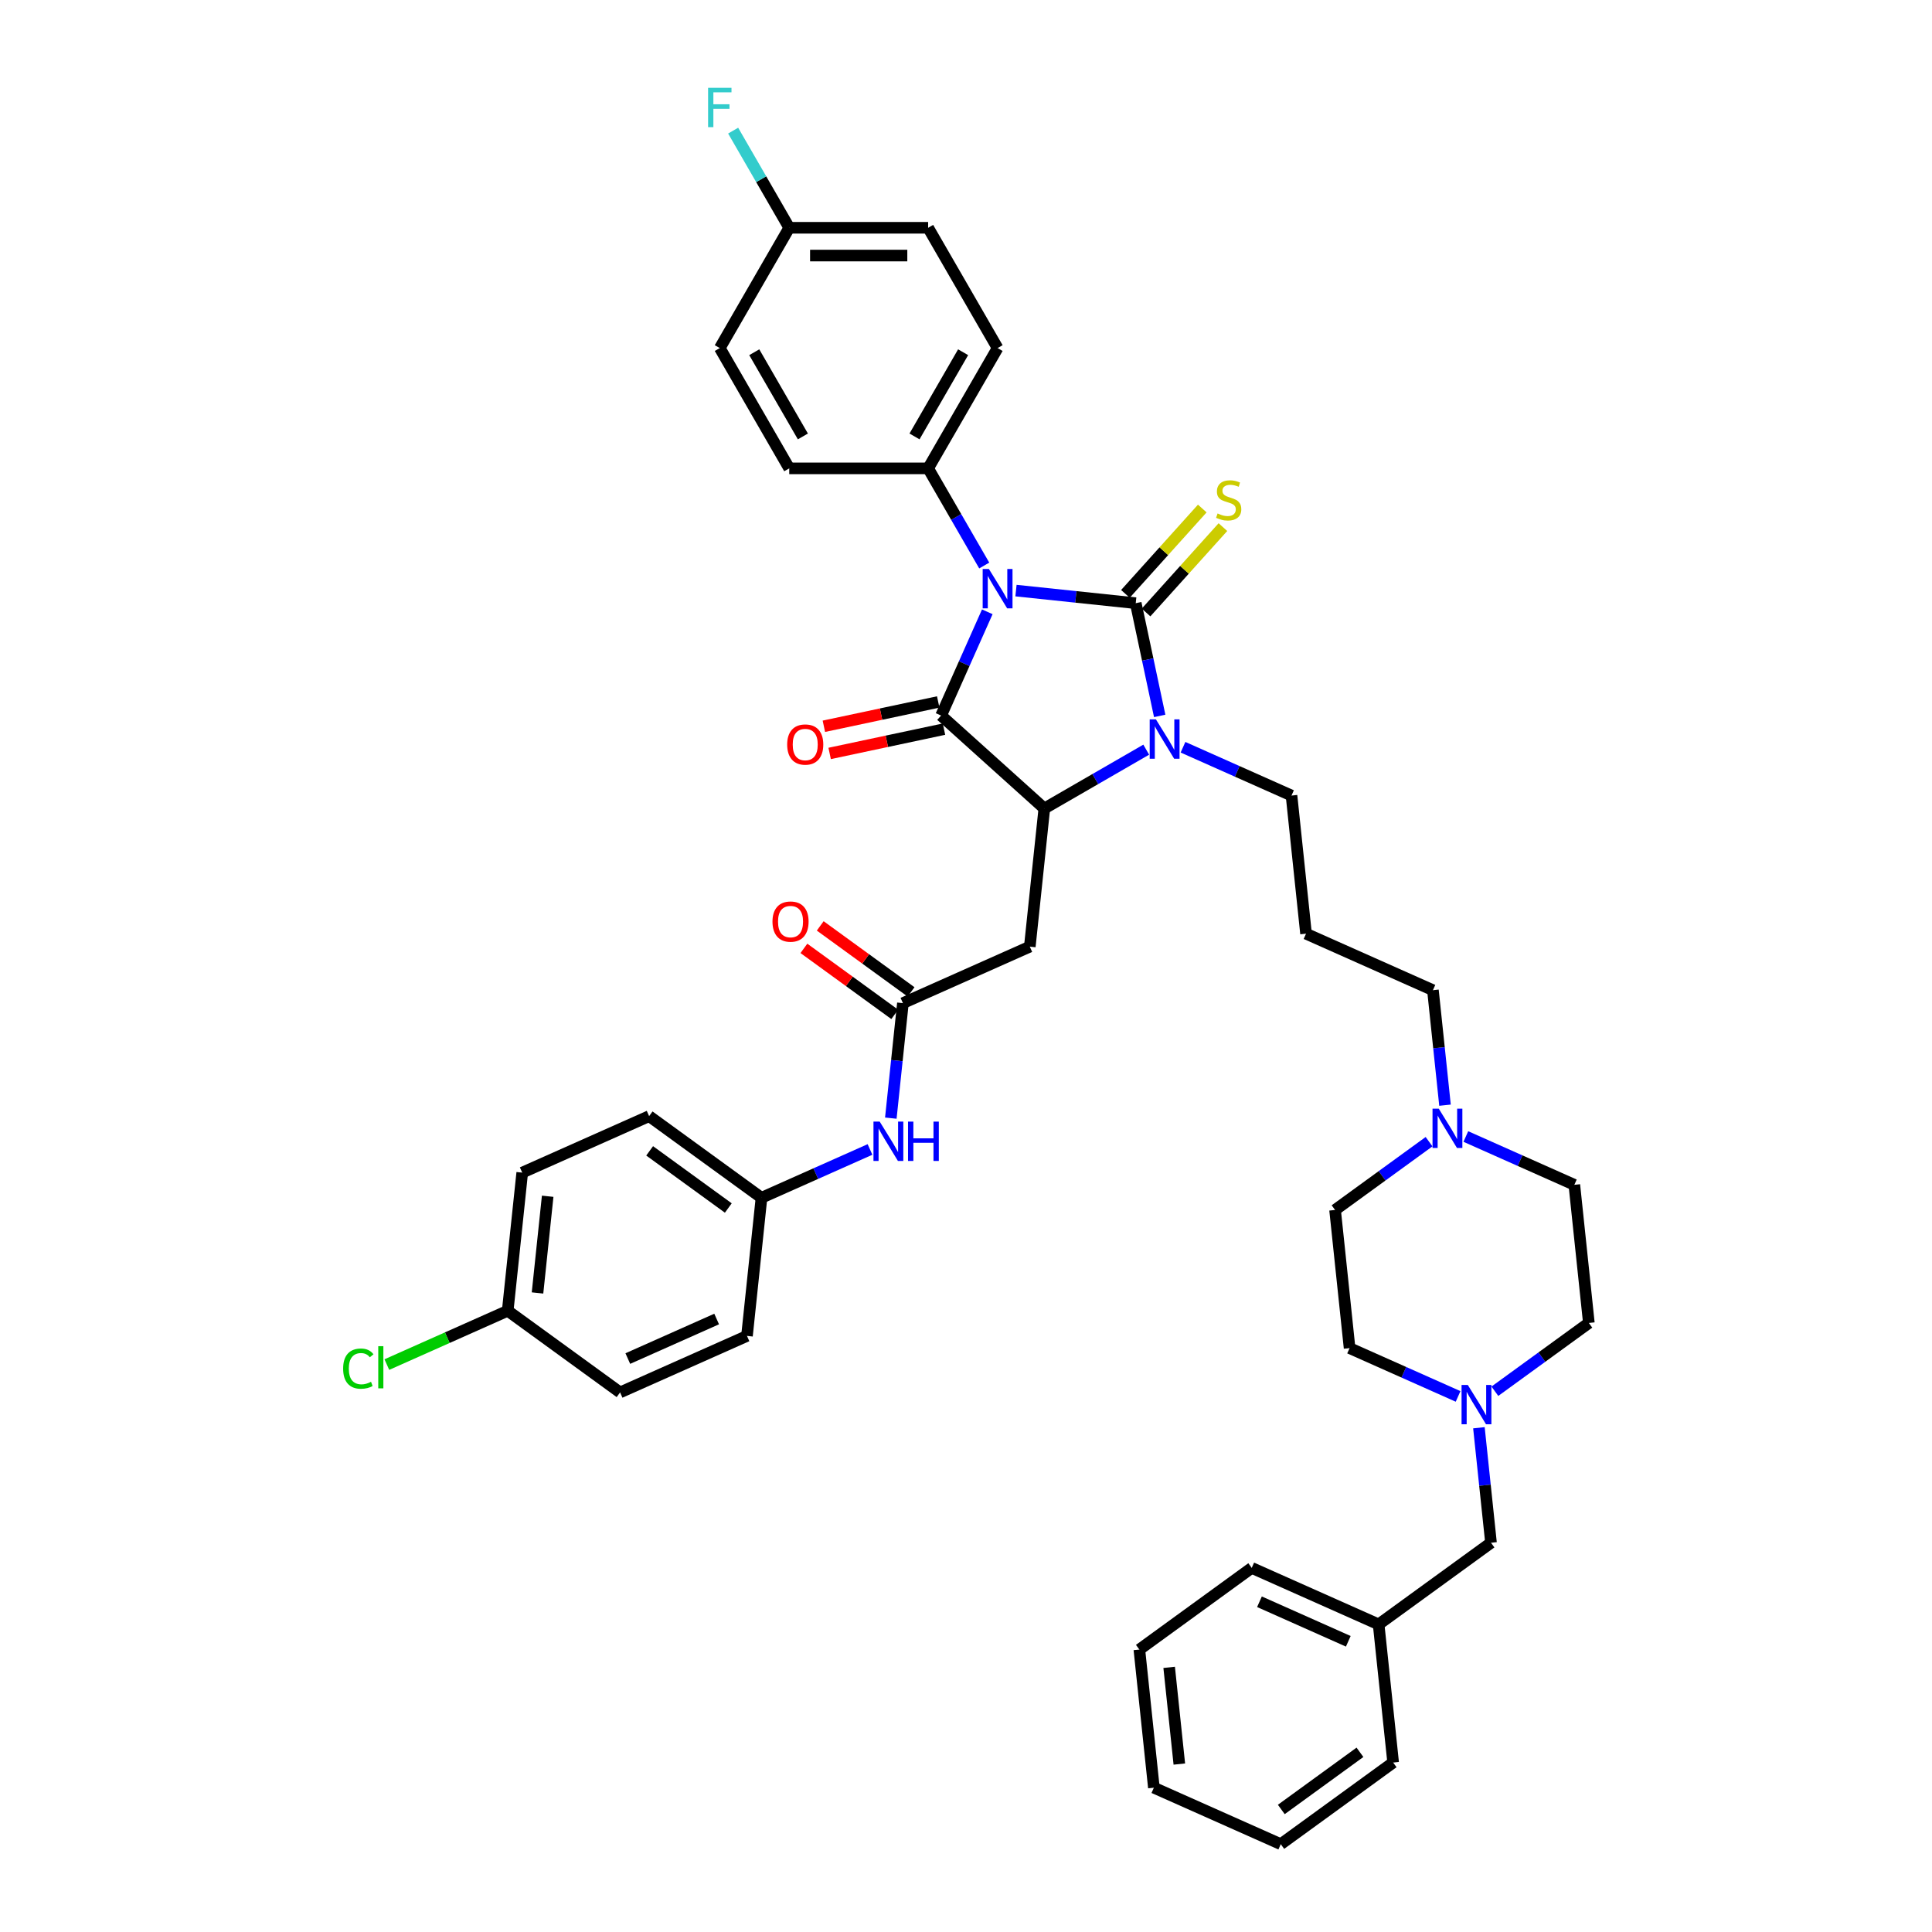 <?xml version='1.0' encoding='iso-8859-1'?>
<svg version='1.1' baseProfile='full'
              xmlns='http://www.w3.org/2000/svg'
                      xmlns:rdkit='http://www.rdkit.org/xml'
                      xmlns:xlink='http://www.w3.org/1999/xlink'
                  xml:space='preserve'
width='1000px' height='1000px' viewBox='0 0 1000 1000'>
<!-- END OF HEADER -->
<rect style='opacity:1.0;fill:#FFFFFF;stroke:none' width='1000' height='1000' x='0' y='0'> </rect>
<path class='bond-0' d='M 525.872,305.69 L 556.864,308.947' style='fill:none;fill-rule:evenodd;stroke:#0000FF;stroke-width:6px;stroke-linecap:butt;stroke-linejoin:miter;stroke-opacity:1' />
<path class='bond-0' d='M 556.864,308.947 L 587.855,312.205' style='fill:none;fill-rule:evenodd;stroke:#000000;stroke-width:6px;stroke-linecap:butt;stroke-linejoin:miter;stroke-opacity:1' />
<path class='bond-1' d='M 511.021,316.667 L 499.066,343.519' style='fill:none;fill-rule:evenodd;stroke:#0000FF;stroke-width:6px;stroke-linecap:butt;stroke-linejoin:miter;stroke-opacity:1' />
<path class='bond-1' d='M 499.066,343.519 L 487.111,370.37' style='fill:none;fill-rule:evenodd;stroke:#000000;stroke-width:6px;stroke-linecap:butt;stroke-linejoin:miter;stroke-opacity:1' />
<path class='bond-6' d='M 509.438,292.712 L 494.922,267.569' style='fill:none;fill-rule:evenodd;stroke:#0000FF;stroke-width:6px;stroke-linecap:butt;stroke-linejoin:miter;stroke-opacity:1' />
<path class='bond-6' d='M 494.922,267.569 L 480.406,242.426' style='fill:none;fill-rule:evenodd;stroke:#000000;stroke-width:6px;stroke-linecap:butt;stroke-linejoin:miter;stroke-opacity:1' />
<path class='bond-2' d='M 587.855,312.205 L 594.056,341.378' style='fill:none;fill-rule:evenodd;stroke:#000000;stroke-width:6px;stroke-linecap:butt;stroke-linejoin:miter;stroke-opacity:1' />
<path class='bond-2' d='M 594.056,341.378 L 600.257,370.552' style='fill:none;fill-rule:evenodd;stroke:#0000FF;stroke-width:6px;stroke-linecap:butt;stroke-linejoin:miter;stroke-opacity:1' />
<path class='bond-7' d='M 593.198,317.015 L 613.089,294.924' style='fill:none;fill-rule:evenodd;stroke:#000000;stroke-width:6px;stroke-linecap:butt;stroke-linejoin:miter;stroke-opacity:1' />
<path class='bond-7' d='M 613.089,294.924 L 632.981,272.833' style='fill:none;fill-rule:evenodd;stroke:#CCCC00;stroke-width:6px;stroke-linecap:butt;stroke-linejoin:miter;stroke-opacity:1' />
<path class='bond-7' d='M 582.513,307.394 L 602.404,285.303' style='fill:none;fill-rule:evenodd;stroke:#000000;stroke-width:6px;stroke-linecap:butt;stroke-linejoin:miter;stroke-opacity:1' />
<path class='bond-7' d='M 602.404,285.303 L 622.295,263.211' style='fill:none;fill-rule:evenodd;stroke:#CCCC00;stroke-width:6px;stroke-linecap:butt;stroke-linejoin:miter;stroke-opacity:1' />
<path class='bond-3' d='M 487.111,370.37 L 540.54,418.477' style='fill:none;fill-rule:evenodd;stroke:#000000;stroke-width:6px;stroke-linecap:butt;stroke-linejoin:miter;stroke-opacity:1' />
<path class='bond-10' d='M 485.616,363.337 L 456.026,369.627' style='fill:none;fill-rule:evenodd;stroke:#000000;stroke-width:6px;stroke-linecap:butt;stroke-linejoin:miter;stroke-opacity:1' />
<path class='bond-10' d='M 456.026,369.627 L 426.435,375.916' style='fill:none;fill-rule:evenodd;stroke:#FF0000;stroke-width:6px;stroke-linecap:butt;stroke-linejoin:miter;stroke-opacity:1' />
<path class='bond-10' d='M 488.606,377.402 L 459.015,383.692' style='fill:none;fill-rule:evenodd;stroke:#000000;stroke-width:6px;stroke-linecap:butt;stroke-linejoin:miter;stroke-opacity:1' />
<path class='bond-10' d='M 459.015,383.692 L 429.425,389.981' style='fill:none;fill-rule:evenodd;stroke:#FF0000;stroke-width:6px;stroke-linecap:butt;stroke-linejoin:miter;stroke-opacity:1' />
<path class='bond-13' d='M 612.322,386.768 L 640.403,399.27' style='fill:none;fill-rule:evenodd;stroke:#0000FF;stroke-width:6px;stroke-linecap:butt;stroke-linejoin:miter;stroke-opacity:1' />
<path class='bond-13' d='M 640.403,399.27 L 668.484,411.772' style='fill:none;fill-rule:evenodd;stroke:#000000;stroke-width:6px;stroke-linecap:butt;stroke-linejoin:miter;stroke-opacity:1' />
<path class='bond-40' d='M 593.284,388.025 L 566.912,403.251' style='fill:none;fill-rule:evenodd;stroke:#0000FF;stroke-width:6px;stroke-linecap:butt;stroke-linejoin:miter;stroke-opacity:1' />
<path class='bond-40' d='M 566.912,403.251 L 540.54,418.477' style='fill:none;fill-rule:evenodd;stroke:#000000;stroke-width:6px;stroke-linecap:butt;stroke-linejoin:miter;stroke-opacity:1' />
<path class='bond-4' d='M 540.54,418.477 L 533.025,489.979' style='fill:none;fill-rule:evenodd;stroke:#000000;stroke-width:6px;stroke-linecap:butt;stroke-linejoin:miter;stroke-opacity:1' />
<path class='bond-5' d='M 533.025,489.979 L 467.345,519.222' style='fill:none;fill-rule:evenodd;stroke:#000000;stroke-width:6px;stroke-linecap:butt;stroke-linejoin:miter;stroke-opacity:1' />
<path class='bond-11' d='M 467.345,519.222 L 464.216,548.984' style='fill:none;fill-rule:evenodd;stroke:#000000;stroke-width:6px;stroke-linecap:butt;stroke-linejoin:miter;stroke-opacity:1' />
<path class='bond-11' d='M 464.216,548.984 L 461.088,578.746' style='fill:none;fill-rule:evenodd;stroke:#0000FF;stroke-width:6px;stroke-linecap:butt;stroke-linejoin:miter;stroke-opacity:1' />
<path class='bond-12' d='M 471.57,513.406 L 448.06,496.324' style='fill:none;fill-rule:evenodd;stroke:#000000;stroke-width:6px;stroke-linecap:butt;stroke-linejoin:miter;stroke-opacity:1' />
<path class='bond-12' d='M 448.06,496.324 L 424.549,479.243' style='fill:none;fill-rule:evenodd;stroke:#FF0000;stroke-width:6px;stroke-linecap:butt;stroke-linejoin:miter;stroke-opacity:1' />
<path class='bond-12' d='M 463.119,525.039 L 439.608,507.957' style='fill:none;fill-rule:evenodd;stroke:#000000;stroke-width:6px;stroke-linecap:butt;stroke-linejoin:miter;stroke-opacity:1' />
<path class='bond-12' d='M 439.608,507.957 L 416.097,490.876' style='fill:none;fill-rule:evenodd;stroke:#FF0000;stroke-width:6px;stroke-linecap:butt;stroke-linejoin:miter;stroke-opacity:1' />
<path class='bond-14' d='M 480.406,242.426 L 516.353,180.162' style='fill:none;fill-rule:evenodd;stroke:#000000;stroke-width:6px;stroke-linecap:butt;stroke-linejoin:miter;stroke-opacity:1' />
<path class='bond-14' d='M 473.345,225.897 L 498.509,182.312' style='fill:none;fill-rule:evenodd;stroke:#000000;stroke-width:6px;stroke-linecap:butt;stroke-linejoin:miter;stroke-opacity:1' />
<path class='bond-15' d='M 480.406,242.426 L 408.51,242.426' style='fill:none;fill-rule:evenodd;stroke:#000000;stroke-width:6px;stroke-linecap:butt;stroke-linejoin:miter;stroke-opacity:1' />
<path class='bond-8' d='M 773.743,720.107 L 798.066,702.435' style='fill:none;fill-rule:evenodd;stroke:#0000FF;stroke-width:6px;stroke-linecap:butt;stroke-linejoin:miter;stroke-opacity:1' />
<path class='bond-8' d='M 798.066,702.435 L 822.389,684.763' style='fill:none;fill-rule:evenodd;stroke:#000000;stroke-width:6px;stroke-linecap:butt;stroke-linejoin:miter;stroke-opacity:1' />
<path class='bond-16' d='M 765.483,739.001 L 768.611,768.763' style='fill:none;fill-rule:evenodd;stroke:#0000FF;stroke-width:6px;stroke-linecap:butt;stroke-linejoin:miter;stroke-opacity:1' />
<path class='bond-16' d='M 768.611,768.763 L 771.74,798.525' style='fill:none;fill-rule:evenodd;stroke:#000000;stroke-width:6px;stroke-linecap:butt;stroke-linejoin:miter;stroke-opacity:1' />
<path class='bond-43' d='M 754.705,722.785 L 726.625,710.282' style='fill:none;fill-rule:evenodd;stroke:#0000FF;stroke-width:6px;stroke-linecap:butt;stroke-linejoin:miter;stroke-opacity:1' />
<path class='bond-43' d='M 726.625,710.282 L 698.544,697.78' style='fill:none;fill-rule:evenodd;stroke:#000000;stroke-width:6px;stroke-linecap:butt;stroke-linejoin:miter;stroke-opacity:1' />
<path class='bond-9' d='M 747.935,572.041 L 744.807,542.279' style='fill:none;fill-rule:evenodd;stroke:#0000FF;stroke-width:6px;stroke-linecap:butt;stroke-linejoin:miter;stroke-opacity:1' />
<path class='bond-9' d='M 744.807,542.279 L 741.679,512.517' style='fill:none;fill-rule:evenodd;stroke:#000000;stroke-width:6px;stroke-linecap:butt;stroke-linejoin:miter;stroke-opacity:1' />
<path class='bond-20' d='M 739.675,590.935 L 715.352,608.606' style='fill:none;fill-rule:evenodd;stroke:#0000FF;stroke-width:6px;stroke-linecap:butt;stroke-linejoin:miter;stroke-opacity:1' />
<path class='bond-20' d='M 715.352,608.606 L 691.029,626.278' style='fill:none;fill-rule:evenodd;stroke:#000000;stroke-width:6px;stroke-linecap:butt;stroke-linejoin:miter;stroke-opacity:1' />
<path class='bond-21' d='M 758.713,588.257 L 786.794,600.759' style='fill:none;fill-rule:evenodd;stroke:#0000FF;stroke-width:6px;stroke-linecap:butt;stroke-linejoin:miter;stroke-opacity:1' />
<path class='bond-21' d='M 786.794,600.759 L 814.874,613.261' style='fill:none;fill-rule:evenodd;stroke:#000000;stroke-width:6px;stroke-linecap:butt;stroke-linejoin:miter;stroke-opacity:1' />
<path class='bond-17' d='M 450.31,594.962 L 422.23,607.464' style='fill:none;fill-rule:evenodd;stroke:#0000FF;stroke-width:6px;stroke-linecap:butt;stroke-linejoin:miter;stroke-opacity:1' />
<path class='bond-17' d='M 422.23,607.464 L 394.149,619.967' style='fill:none;fill-rule:evenodd;stroke:#000000;stroke-width:6px;stroke-linecap:butt;stroke-linejoin:miter;stroke-opacity:1' />
<path class='bond-22' d='M 668.484,411.772 L 675.999,483.274' style='fill:none;fill-rule:evenodd;stroke:#000000;stroke-width:6px;stroke-linecap:butt;stroke-linejoin:miter;stroke-opacity:1' />
<path class='bond-25' d='M 516.353,180.162 L 480.406,117.899' style='fill:none;fill-rule:evenodd;stroke:#000000;stroke-width:6px;stroke-linecap:butt;stroke-linejoin:miter;stroke-opacity:1' />
<path class='bond-26' d='M 408.51,242.426 L 372.562,180.162' style='fill:none;fill-rule:evenodd;stroke:#000000;stroke-width:6px;stroke-linecap:butt;stroke-linejoin:miter;stroke-opacity:1' />
<path class='bond-26' d='M 415.57,225.897 L 390.407,182.312' style='fill:none;fill-rule:evenodd;stroke:#000000;stroke-width:6px;stroke-linecap:butt;stroke-linejoin:miter;stroke-opacity:1' />
<path class='bond-30' d='M 771.74,798.525 L 713.575,840.784' style='fill:none;fill-rule:evenodd;stroke:#000000;stroke-width:6px;stroke-linecap:butt;stroke-linejoin:miter;stroke-opacity:1' />
<path class='bond-31' d='M 394.149,619.967 L 386.634,691.469' style='fill:none;fill-rule:evenodd;stroke:#000000;stroke-width:6px;stroke-linecap:butt;stroke-linejoin:miter;stroke-opacity:1' />
<path class='bond-32' d='M 394.149,619.967 L 335.984,577.707' style='fill:none;fill-rule:evenodd;stroke:#000000;stroke-width:6px;stroke-linecap:butt;stroke-linejoin:miter;stroke-opacity:1' />
<path class='bond-32' d='M 376.973,625.261 L 336.257,595.679' style='fill:none;fill-rule:evenodd;stroke:#000000;stroke-width:6px;stroke-linecap:butt;stroke-linejoin:miter;stroke-opacity:1' />
<path class='bond-18' d='M 698.544,697.78 L 691.029,626.278' style='fill:none;fill-rule:evenodd;stroke:#000000;stroke-width:6px;stroke-linecap:butt;stroke-linejoin:miter;stroke-opacity:1' />
<path class='bond-19' d='M 822.389,684.763 L 814.874,613.261' style='fill:none;fill-rule:evenodd;stroke:#000000;stroke-width:6px;stroke-linecap:butt;stroke-linejoin:miter;stroke-opacity:1' />
<path class='bond-27' d='M 675.999,483.274 L 741.679,512.517' style='fill:none;fill-rule:evenodd;stroke:#000000;stroke-width:6px;stroke-linecap:butt;stroke-linejoin:miter;stroke-opacity:1' />
<path class='bond-23' d='M 408.51,117.899 L 372.562,180.162' style='fill:none;fill-rule:evenodd;stroke:#000000;stroke-width:6px;stroke-linecap:butt;stroke-linejoin:miter;stroke-opacity:1' />
<path class='bond-29' d='M 408.51,117.899 L 393.993,92.756' style='fill:none;fill-rule:evenodd;stroke:#000000;stroke-width:6px;stroke-linecap:butt;stroke-linejoin:miter;stroke-opacity:1' />
<path class='bond-29' d='M 393.993,92.756 L 379.477,67.613' style='fill:none;fill-rule:evenodd;stroke:#33CCCC;stroke-width:6px;stroke-linecap:butt;stroke-linejoin:miter;stroke-opacity:1' />
<path class='bond-41' d='M 408.51,117.899 L 480.406,117.899' style='fill:none;fill-rule:evenodd;stroke:#000000;stroke-width:6px;stroke-linecap:butt;stroke-linejoin:miter;stroke-opacity:1' />
<path class='bond-41' d='M 419.294,132.278 L 469.621,132.278' style='fill:none;fill-rule:evenodd;stroke:#000000;stroke-width:6px;stroke-linecap:butt;stroke-linejoin:miter;stroke-opacity:1' />
<path class='bond-24' d='M 262.789,678.452 L 270.304,606.95' style='fill:none;fill-rule:evenodd;stroke:#000000;stroke-width:6px;stroke-linecap:butt;stroke-linejoin:miter;stroke-opacity:1' />
<path class='bond-24' d='M 278.217,669.23 L 283.477,619.178' style='fill:none;fill-rule:evenodd;stroke:#000000;stroke-width:6px;stroke-linecap:butt;stroke-linejoin:miter;stroke-opacity:1' />
<path class='bond-28' d='M 262.789,678.452 L 231.509,692.379' style='fill:none;fill-rule:evenodd;stroke:#000000;stroke-width:6px;stroke-linecap:butt;stroke-linejoin:miter;stroke-opacity:1' />
<path class='bond-28' d='M 231.509,692.379 L 200.229,706.306' style='fill:none;fill-rule:evenodd;stroke:#00CC00;stroke-width:6px;stroke-linecap:butt;stroke-linejoin:miter;stroke-opacity:1' />
<path class='bond-42' d='M 262.789,678.452 L 320.954,720.711' style='fill:none;fill-rule:evenodd;stroke:#000000;stroke-width:6px;stroke-linecap:butt;stroke-linejoin:miter;stroke-opacity:1' />
<path class='bond-35' d='M 713.575,840.784 L 647.894,811.541' style='fill:none;fill-rule:evenodd;stroke:#000000;stroke-width:6px;stroke-linecap:butt;stroke-linejoin:miter;stroke-opacity:1' />
<path class='bond-35' d='M 697.874,849.534 L 651.898,829.064' style='fill:none;fill-rule:evenodd;stroke:#000000;stroke-width:6px;stroke-linecap:butt;stroke-linejoin:miter;stroke-opacity:1' />
<path class='bond-36' d='M 713.575,840.784 L 721.09,912.286' style='fill:none;fill-rule:evenodd;stroke:#000000;stroke-width:6px;stroke-linecap:butt;stroke-linejoin:miter;stroke-opacity:1' />
<path class='bond-33' d='M 386.634,691.469 L 320.954,720.711' style='fill:none;fill-rule:evenodd;stroke:#000000;stroke-width:6px;stroke-linecap:butt;stroke-linejoin:miter;stroke-opacity:1' />
<path class='bond-33' d='M 370.934,682.719 L 324.957,703.189' style='fill:none;fill-rule:evenodd;stroke:#000000;stroke-width:6px;stroke-linecap:butt;stroke-linejoin:miter;stroke-opacity:1' />
<path class='bond-34' d='M 335.984,577.707 L 270.304,606.95' style='fill:none;fill-rule:evenodd;stroke:#000000;stroke-width:6px;stroke-linecap:butt;stroke-linejoin:miter;stroke-opacity:1' />
<path class='bond-37' d='M 647.894,811.541 L 589.729,853.801' style='fill:none;fill-rule:evenodd;stroke:#000000;stroke-width:6px;stroke-linecap:butt;stroke-linejoin:miter;stroke-opacity:1' />
<path class='bond-38' d='M 721.09,912.286 L 662.925,954.545' style='fill:none;fill-rule:evenodd;stroke:#000000;stroke-width:6px;stroke-linecap:butt;stroke-linejoin:miter;stroke-opacity:1' />
<path class='bond-38' d='M 703.913,906.992 L 663.198,936.574' style='fill:none;fill-rule:evenodd;stroke:#000000;stroke-width:6px;stroke-linecap:butt;stroke-linejoin:miter;stroke-opacity:1' />
<path class='bond-44' d='M 589.729,853.801 L 597.245,925.303' style='fill:none;fill-rule:evenodd;stroke:#000000;stroke-width:6px;stroke-linecap:butt;stroke-linejoin:miter;stroke-opacity:1' />
<path class='bond-44' d='M 605.157,863.023 L 610.418,913.074' style='fill:none;fill-rule:evenodd;stroke:#000000;stroke-width:6px;stroke-linecap:butt;stroke-linejoin:miter;stroke-opacity:1' />
<path class='bond-39' d='M 662.925,954.545 L 597.245,925.303' style='fill:none;fill-rule:evenodd;stroke:#000000;stroke-width:6px;stroke-linecap:butt;stroke-linejoin:miter;stroke-opacity:1' />
<path  class='atom-0' d='M 511.853 294.509
L 518.525 305.293
Q 519.186 306.358, 520.25 308.284
Q 521.314 310.211, 521.372 310.326
L 521.372 294.509
L 524.075 294.509
L 524.075 314.87
L 521.286 314.87
L 514.125 303.079
Q 513.291 301.699, 512.399 300.117
Q 511.536 298.535, 511.278 298.046
L 511.278 314.87
L 508.632 314.87
L 508.632 294.509
L 511.853 294.509
' fill='#0000FF'/>
<path  class='atom-3' d='M 598.303 372.349
L 604.975 383.133
Q 605.636 384.197, 606.7 386.124
Q 607.764 388.051, 607.822 388.166
L 607.822 372.349
L 610.525 372.349
L 610.525 392.71
L 607.735 392.71
L 600.575 380.919
Q 599.741 379.539, 598.849 377.957
Q 597.986 376.375, 597.728 375.886
L 597.728 392.71
L 595.082 392.71
L 595.082 372.349
L 598.303 372.349
' fill='#0000FF'/>
<path  class='atom-8' d='M 630.212 265.764
Q 630.442 265.85, 631.391 266.253
Q 632.34 266.655, 633.375 266.914
Q 634.439 267.144, 635.474 267.144
Q 637.401 267.144, 638.523 266.224
Q 639.644 265.275, 639.644 263.636
Q 639.644 262.514, 639.069 261.824
Q 638.523 261.134, 637.66 260.76
Q 636.797 260.386, 635.359 259.955
Q 633.547 259.408, 632.455 258.891
Q 631.391 258.373, 630.614 257.28
Q 629.866 256.187, 629.866 254.347
Q 629.866 251.787, 631.592 250.206
Q 633.346 248.624, 636.797 248.624
Q 639.155 248.624, 641.83 249.746
L 641.168 251.96
Q 638.724 250.953, 636.883 250.953
Q 634.899 250.953, 633.806 251.787
Q 632.713 252.593, 632.742 254.002
Q 632.742 255.095, 633.289 255.756
Q 633.864 256.417, 634.669 256.791
Q 635.503 257.165, 636.883 257.597
Q 638.724 258.172, 639.817 258.747
Q 640.91 259.322, 641.686 260.501
Q 642.491 261.652, 642.491 263.636
Q 642.491 266.454, 640.593 267.978
Q 638.724 269.474, 635.589 269.474
Q 633.778 269.474, 632.397 269.071
Q 631.045 268.697, 629.435 268.036
L 630.212 265.764
' fill='#CCCC00'/>
<path  class='atom-9' d='M 759.724 716.842
L 766.396 727.627
Q 767.057 728.691, 768.121 730.618
Q 769.185 732.544, 769.243 732.659
L 769.243 716.842
L 771.946 716.842
L 771.946 737.203
L 769.156 737.203
L 761.996 725.412
Q 761.162 724.032, 760.27 722.45
Q 759.407 720.869, 759.149 720.38
L 759.149 737.203
L 756.503 737.203
L 756.503 716.842
L 759.724 716.842
' fill='#0000FF'/>
<path  class='atom-10' d='M 744.693 573.838
L 751.365 584.623
Q 752.027 585.687, 753.091 587.614
Q 754.155 589.54, 754.212 589.655
L 754.212 573.838
L 756.916 573.838
L 756.916 594.199
L 754.126 594.199
L 746.965 582.408
Q 746.131 581.028, 745.24 579.446
Q 744.377 577.865, 744.118 577.376
L 744.118 594.199
L 741.472 594.199
L 741.472 573.838
L 744.693 573.838
' fill='#0000FF'/>
<path  class='atom-11' d='M 407.44 385.375
Q 407.44 380.486, 409.855 377.754
Q 412.271 375.022, 416.786 375.022
Q 421.301 375.022, 423.717 377.754
Q 426.132 380.486, 426.132 385.375
Q 426.132 390.322, 423.688 393.14
Q 421.244 395.929, 416.786 395.929
Q 412.3 395.929, 409.855 393.14
Q 407.44 390.35, 407.44 385.375
M 416.786 393.629
Q 419.892 393.629, 421.56 391.558
Q 423.257 389.459, 423.257 385.375
Q 423.257 381.378, 421.56 379.365
Q 419.892 377.323, 416.786 377.323
Q 413.68 377.323, 411.983 379.336
Q 410.315 381.349, 410.315 385.375
Q 410.315 389.488, 411.983 391.558
Q 413.68 393.629, 416.786 393.629
' fill='#FF0000'/>
<path  class='atom-12' d='M 455.329 580.544
L 462.001 591.328
Q 462.662 592.392, 463.726 594.319
Q 464.79 596.246, 464.848 596.361
L 464.848 580.544
L 467.551 580.544
L 467.551 600.905
L 464.761 600.905
L 457.601 589.114
Q 456.767 587.733, 455.875 586.151
Q 455.012 584.57, 454.754 584.081
L 454.754 600.905
L 452.108 600.905
L 452.108 580.544
L 455.329 580.544
' fill='#0000FF'/>
<path  class='atom-12' d='M 469.995 580.544
L 472.756 580.544
L 472.756 589.2
L 483.167 589.2
L 483.167 580.544
L 485.928 580.544
L 485.928 600.905
L 483.167 600.905
L 483.167 591.501
L 472.756 591.501
L 472.756 600.905
L 469.995 600.905
L 469.995 580.544
' fill='#0000FF'/>
<path  class='atom-13' d='M 399.833 477.02
Q 399.833 472.131, 402.249 469.399
Q 404.664 466.667, 409.18 466.667
Q 413.695 466.667, 416.11 469.399
Q 418.526 472.131, 418.526 477.02
Q 418.526 481.967, 416.082 484.785
Q 413.637 487.575, 409.18 487.575
Q 404.693 487.575, 402.249 484.785
Q 399.833 481.995, 399.833 477.02
M 409.18 485.274
Q 412.285 485.274, 413.953 483.203
Q 415.65 481.104, 415.65 477.02
Q 415.65 473.023, 413.953 471.01
Q 412.285 468.968, 409.18 468.968
Q 406.074 468.968, 404.377 470.981
Q 402.709 472.994, 402.709 477.02
Q 402.709 481.133, 404.377 483.203
Q 406.074 485.274, 409.18 485.274
' fill='#FF0000'/>
<path  class='atom-29' d='M 177.611 708.399
Q 177.611 703.338, 179.969 700.692
Q 182.356 698.018, 186.871 698.018
Q 191.07 698.018, 193.313 700.98
L 191.415 702.533
Q 189.775 700.376, 186.871 700.376
Q 183.794 700.376, 182.154 702.446
Q 180.544 704.488, 180.544 708.399
Q 180.544 712.426, 182.212 714.496
Q 183.909 716.567, 187.187 716.567
Q 189.43 716.567, 192.047 715.215
L 192.853 717.372
Q 191.789 718.062, 190.178 718.465
Q 188.568 718.867, 186.785 718.867
Q 182.356 718.867, 179.969 716.164
Q 177.611 713.461, 177.611 708.399
' fill='#00CC00'/>
<path  class='atom-29' d='M 195.786 696.781
L 198.432 696.781
L 198.432 718.609
L 195.786 718.609
L 195.786 696.781
' fill='#00CC00'/>
<path  class='atom-30' d='M 366.508 45.455
L 378.615 45.455
L 378.615 47.784
L 369.24 47.784
L 369.24 53.967
L 377.58 53.967
L 377.58 56.325
L 369.24 56.325
L 369.24 65.816
L 366.508 65.816
L 366.508 45.455
' fill='#33CCCC'/>
</svg>
